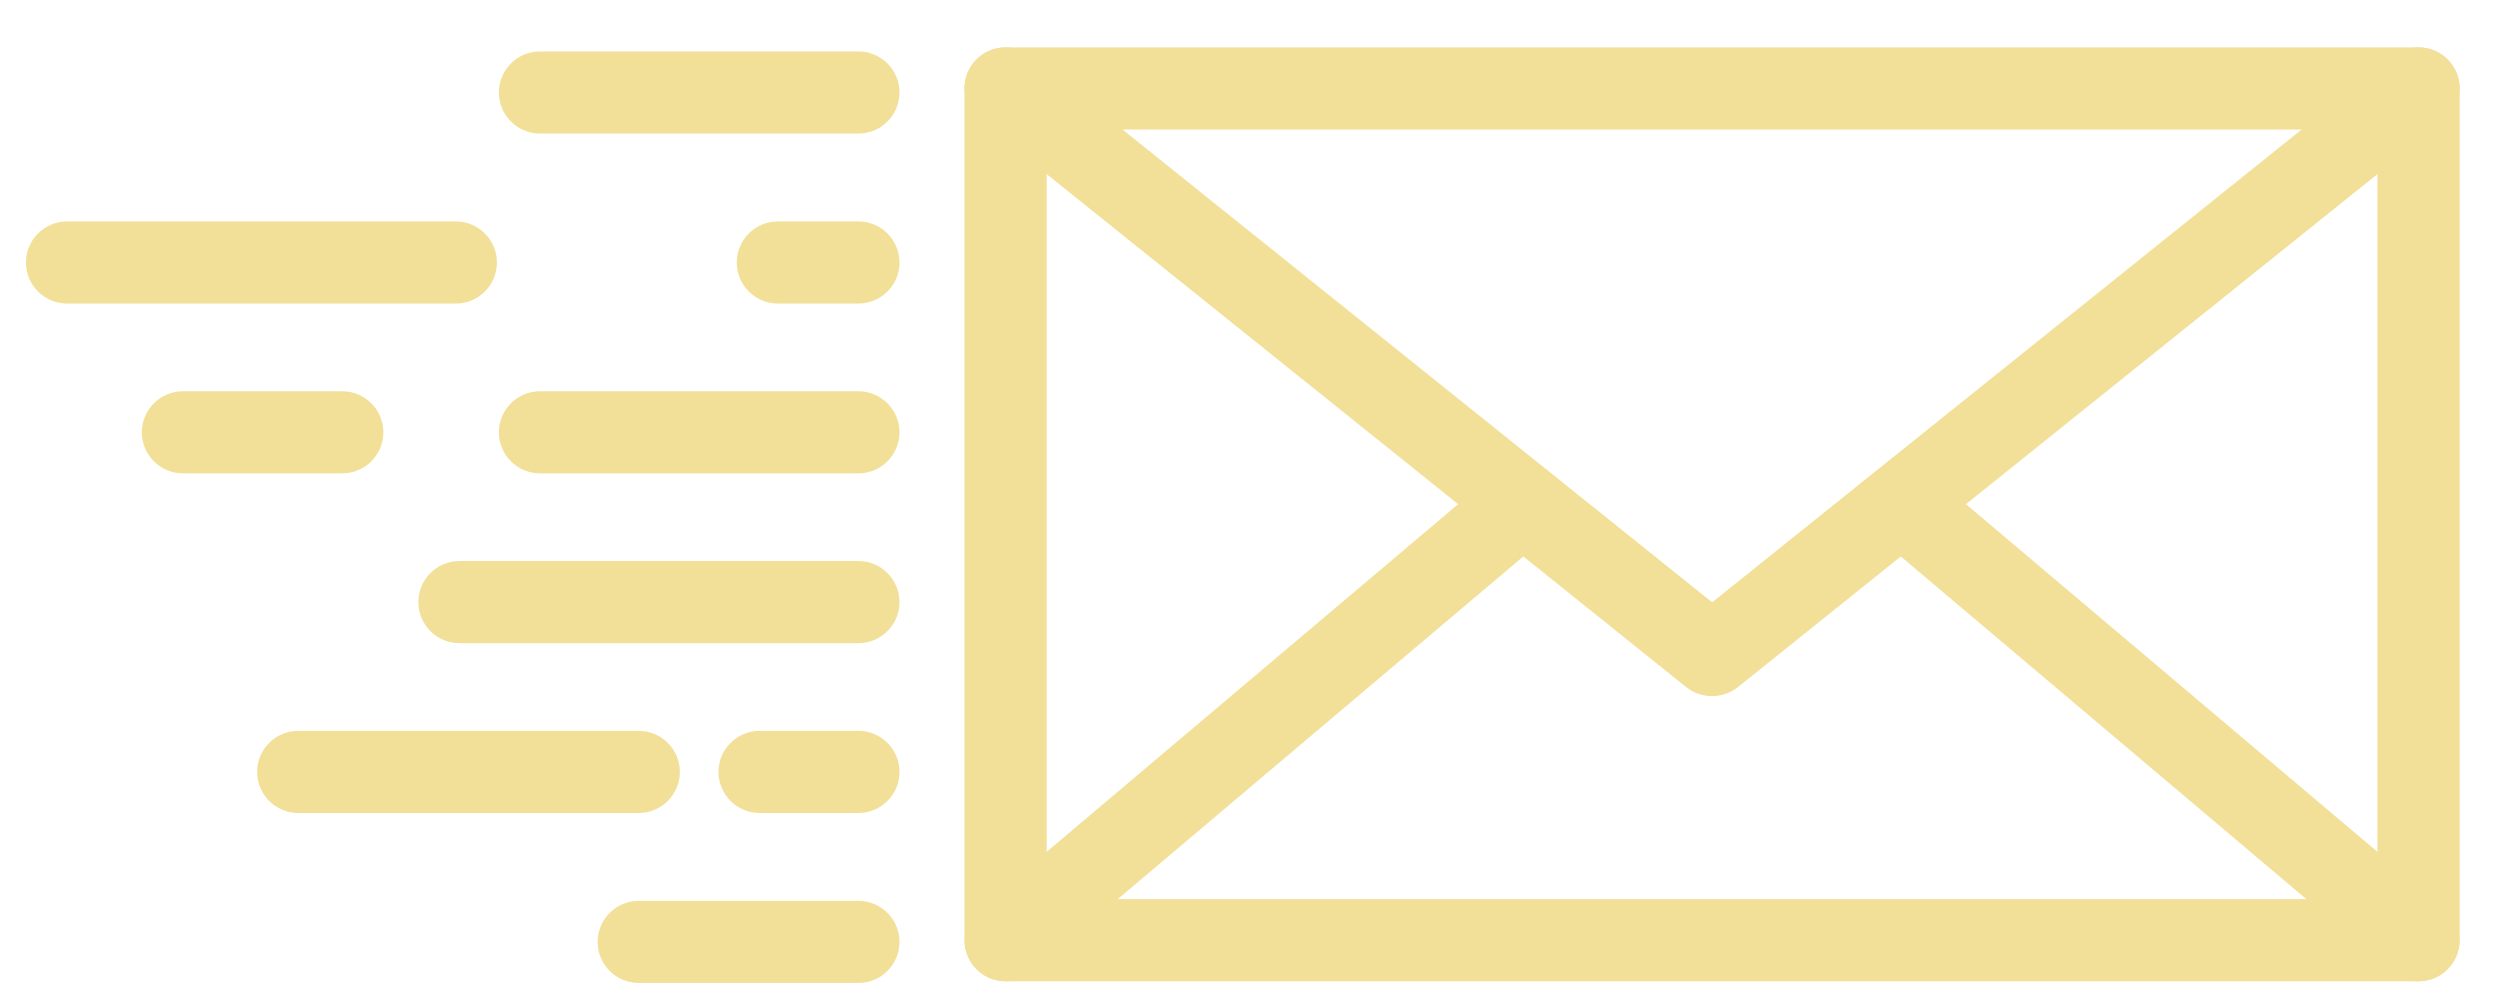 <svg width="92" height="37" viewBox="0 0 92 37" fill="none" xmlns="http://www.w3.org/2000/svg"><defs><style>.cls-1{fill:#F2E099;}</style></defs>
<path class="cls-1" d="M89.002 36.11H37.005C36.171 36.11 35.492 35.432 35.492 34.599V3.255C35.492 2.422 36.171 1.744 37.005 1.744H89.002C89.836 1.744 90.515 2.422 90.515 3.255V34.599C90.515 35.432 89.836 36.11 89.002 36.11ZM38.519 33.088H87.489V4.766H38.519V33.088Z" fill="#FCCE45"/>
<path class="cls-1" d="M63 25.618C62.667 25.618 62.328 25.505 62.052 25.286L36.057 4.435C35.407 3.912 35.301 2.959 35.824 2.309C36.347 1.66 37.302 1.554 37.953 2.076L63.007 22.165L88.054 2.076C88.705 1.554 89.659 1.66 90.183 2.309C90.706 2.959 90.6 3.912 89.949 4.435L63.955 25.286C63.679 25.505 63.339 25.618 63.007 25.618H63Z" fill="#FCCE45"/>
<path class="cls-1" d="M37.005 36.111C36.574 36.111 36.149 35.928 35.852 35.575C35.315 34.939 35.393 33.986 36.029 33.449L55.059 17.371C55.695 16.834 56.65 16.912 57.187 17.548C57.724 18.183 57.647 19.136 57.01 19.673L37.981 35.751C37.698 35.991 37.352 36.111 37.005 36.111Z" fill="#FCCE45"/>
<path class="cls-1" d="M89.002 36.111C88.655 36.111 88.309 35.991 88.026 35.751L68.996 19.673C68.36 19.136 68.282 18.183 68.82 17.548C69.357 16.912 70.312 16.834 70.948 17.371L89.978 33.449C90.614 33.986 90.692 34.939 90.154 35.575C89.857 35.928 89.426 36.111 89.002 36.111Z" fill="#FCCE45"/>
<path class="cls-1" d="M31.588 4.915H19.871C19.037 4.915 18.358 4.237 18.358 3.404C18.358 2.57 19.037 1.893 19.871 1.893H31.588C32.423 1.893 33.102 2.57 33.102 3.404C33.102 4.237 32.423 4.915 31.588 4.915Z" fill="#FCCE45"/>
<path class="cls-1" d="M31.588 11.171H28.625C27.791 11.171 27.112 10.493 27.112 9.66C27.112 8.826 27.791 8.148 28.625 8.148H31.588C32.423 8.148 33.102 8.826 33.102 9.66C33.102 10.493 32.423 11.171 31.588 11.171Z" fill="#FCCE45"/>
<path class="cls-1" d="M16.773 11.171H2.468C1.633 11.171 0.955 10.493 0.955 9.66C0.955 8.826 1.633 8.148 2.468 8.148H16.773C17.608 8.148 18.287 8.826 18.287 9.66C18.287 10.493 17.608 11.171 16.773 11.171Z" fill="#FCCE45"/>
<path class="cls-1" d="M31.588 17.42H19.871C19.037 17.42 18.358 16.742 18.358 15.909C18.358 15.075 19.037 14.398 19.871 14.398H31.588C32.423 14.398 33.102 15.075 33.102 15.909C33.102 16.742 32.423 17.42 31.588 17.42Z" fill="#FCCE45"/>
<path class="cls-1" d="M12.594 17.42H6.732C5.898 17.42 5.219 16.742 5.219 15.909C5.219 15.075 5.898 14.398 6.732 14.398H12.594C13.429 14.398 14.108 15.075 14.108 15.909C14.108 16.742 13.429 17.42 12.594 17.42Z" fill="#FCCE45"/>
<path class="cls-1" d="M31.588 23.669H16.908C16.073 23.669 15.395 22.991 15.395 22.158C15.395 21.324 16.073 20.646 16.908 20.646H31.588C32.423 20.646 33.102 21.324 33.102 22.158C33.102 22.991 32.423 23.669 31.588 23.669Z" fill="#FCCE45"/>
<path class="cls-1" d="M31.588 29.918H27.953C27.119 29.918 26.44 29.24 26.44 28.407C26.44 27.573 27.119 26.895 27.953 26.895H31.588C32.423 26.895 33.102 27.573 33.102 28.407C33.102 29.24 32.423 29.918 31.588 29.918Z" fill="#FCCE45"/>
<path class="cls-1" d="M23.506 29.918H10.975C10.14 29.918 9.462 29.24 9.462 28.407C9.462 27.573 10.14 26.895 10.975 26.895H23.506C24.34 26.895 25.019 27.573 25.019 28.407C25.019 29.24 24.34 29.918 23.506 29.918Z" fill="#FCCE45"/>
<path class="cls-1" d="M31.588 36.173H23.506C22.671 36.173 21.992 35.496 21.992 34.662C21.992 33.829 22.671 33.151 23.506 33.151H31.588C32.423 33.151 33.102 33.829 33.102 34.662C33.102 35.496 32.423 36.173 31.588 36.173Z" fill="#FCCE45"/>
</svg>
